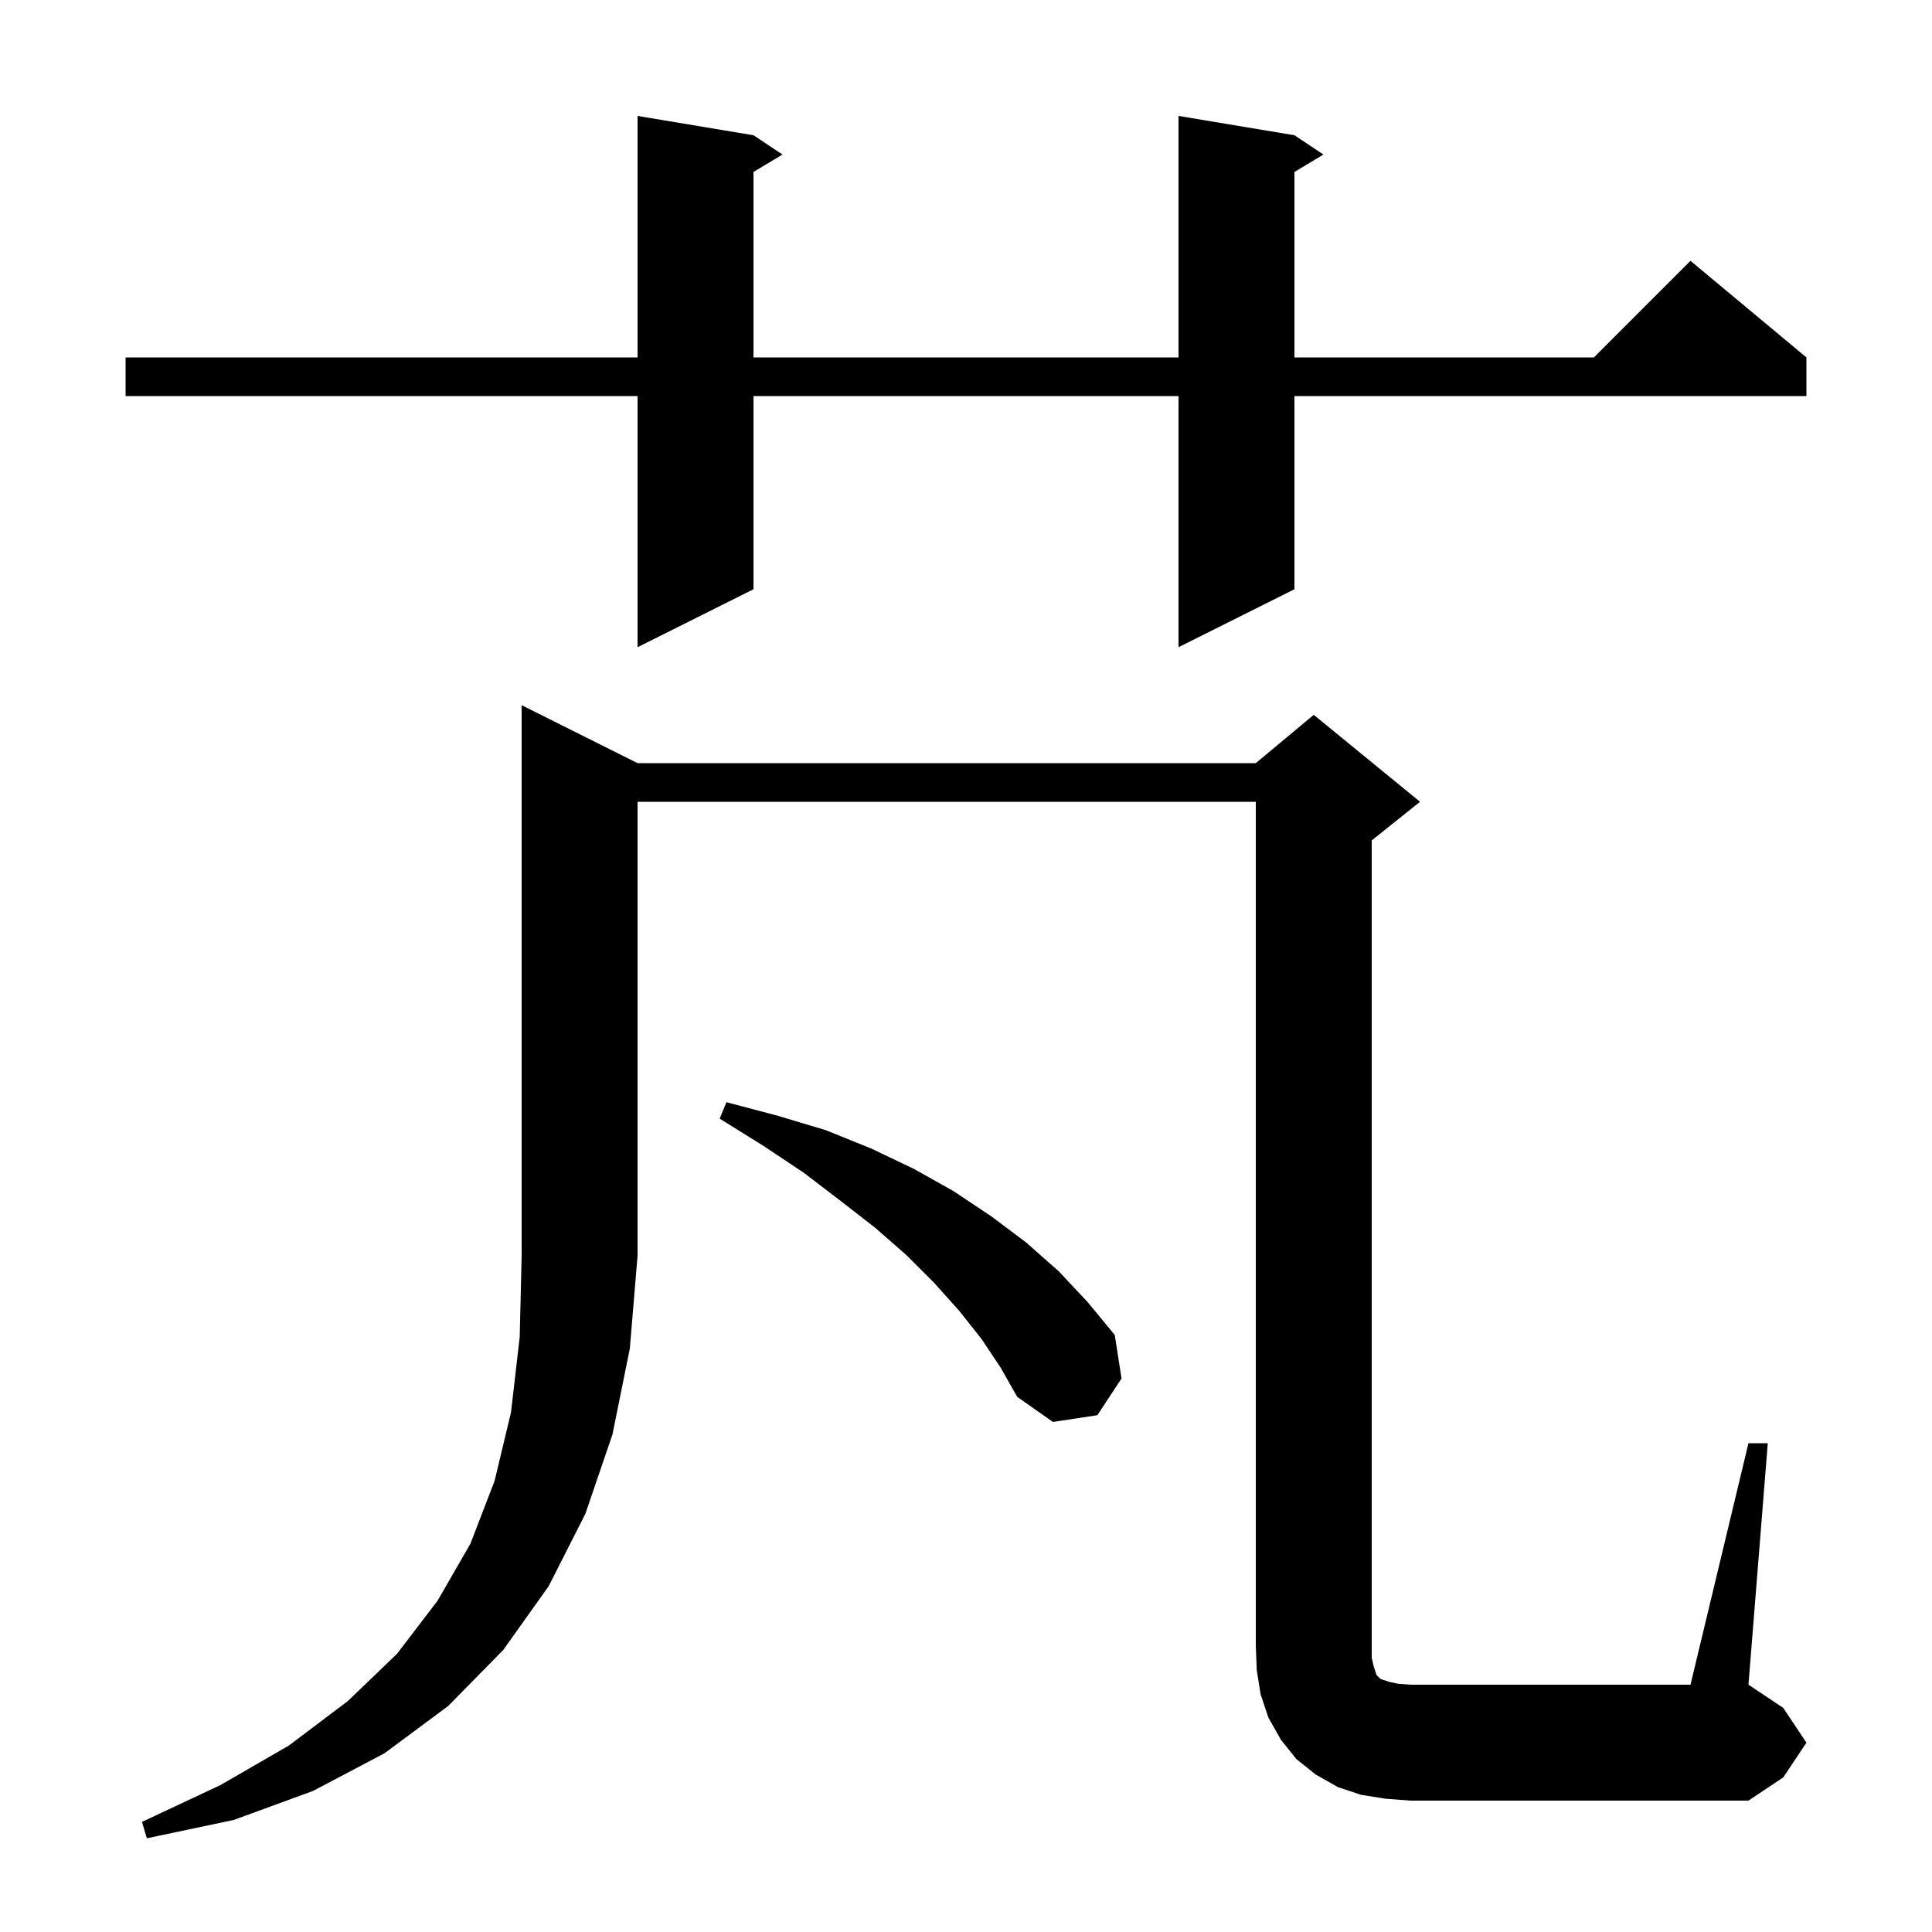 <svg xmlns="http://www.w3.org/2000/svg" xmlns:xlink="http://www.w3.org/1999/xlink" version="1.1" baseProfile="full" viewBox="0 0 200 200" width="200" height="200">
<g fill="black">
<path d="M 66.0 79.0 L 130.0 79.0 L 136.0 74.0 L 147.0 83.0 L 142.0 87.0 L 142.0 171.6 L 142.2 172.5 L 142.5 173.4 L 142.9 173.8 L 143.8 174.1 L 144.7 174.3 L 146.0 174.4 L 175.0 174.4 L 181.0 149.4 L 183.0 149.4 L 181.0 174.4 L 184.6 176.8 L 187.0 180.4 L 184.6 184.0 L 181.0 186.4 L 146.0 186.4 L 143.4 186.2 L 140.9 185.8 L 138.5 185.0 L 136.2 183.7 L 134.2 182.1 L 132.6 180.1 L 131.3 177.8 L 130.5 175.4 L 130.1 172.9 L 130.0 170.4 L 130.0 83.0 L 66.0 83.0 L 66.0 130.0 L 65.2 139.6 L 63.4 148.5 L 60.6 156.7 L 56.8 164.2 L 52.1 170.8 L 46.4 176.6 L 39.8 181.5 L 32.4 185.4 L 24.2 188.4 L 15.2 190.3 L 14.7 188.6 L 22.8 184.8 L 29.9 180.7 L 36.0 176.1 L 41.1 171.2 L 45.3 165.7 L 48.7 159.8 L 51.2 153.3 L 52.9 146.2 L 53.8 138.4 L 54.0 130.0 L 54.0 73.0 Z M 101.6 138.6 L 99.3 135.7 L 96.7 132.8 L 93.8 129.9 L 90.6 127.1 L 87.0 124.3 L 83.2 121.4 L 79.0 118.6 L 74.5 115.8 L 75.2 114.1 L 80.5 115.5 L 85.5 117.0 L 90.2 118.9 L 94.6 121.0 L 98.7 123.3 L 102.6 125.9 L 106.2 128.6 L 109.6 131.6 L 112.6 134.8 L 115.4 138.2 L 116.1 142.7 L 113.6 146.5 L 109.0 147.2 L 105.3 144.6 L 103.6 141.6 Z M 134.0 14.0 L 137.0 16.0 L 134.0 17.8 L 134.0 37.0 L 165.0 37.0 L 175.0 27.0 L 187.0 37.0 L 187.0 41.0 L 134.0 41.0 L 134.0 61.0 L 122.0 67.0 L 122.0 41.0 L 78.0 41.0 L 78.0 61.0 L 66.0 67.0 L 66.0 41.0 L 13.0 41.0 L 13.0 37.0 L 66.0 37.0 L 66.0 12.0 L 78.0 14.0 L 81.0 16.0 L 78.0 17.8 L 78.0 37.0 L 122.0 37.0 L 122.0 12.0 Z " />
</g>
</svg>
